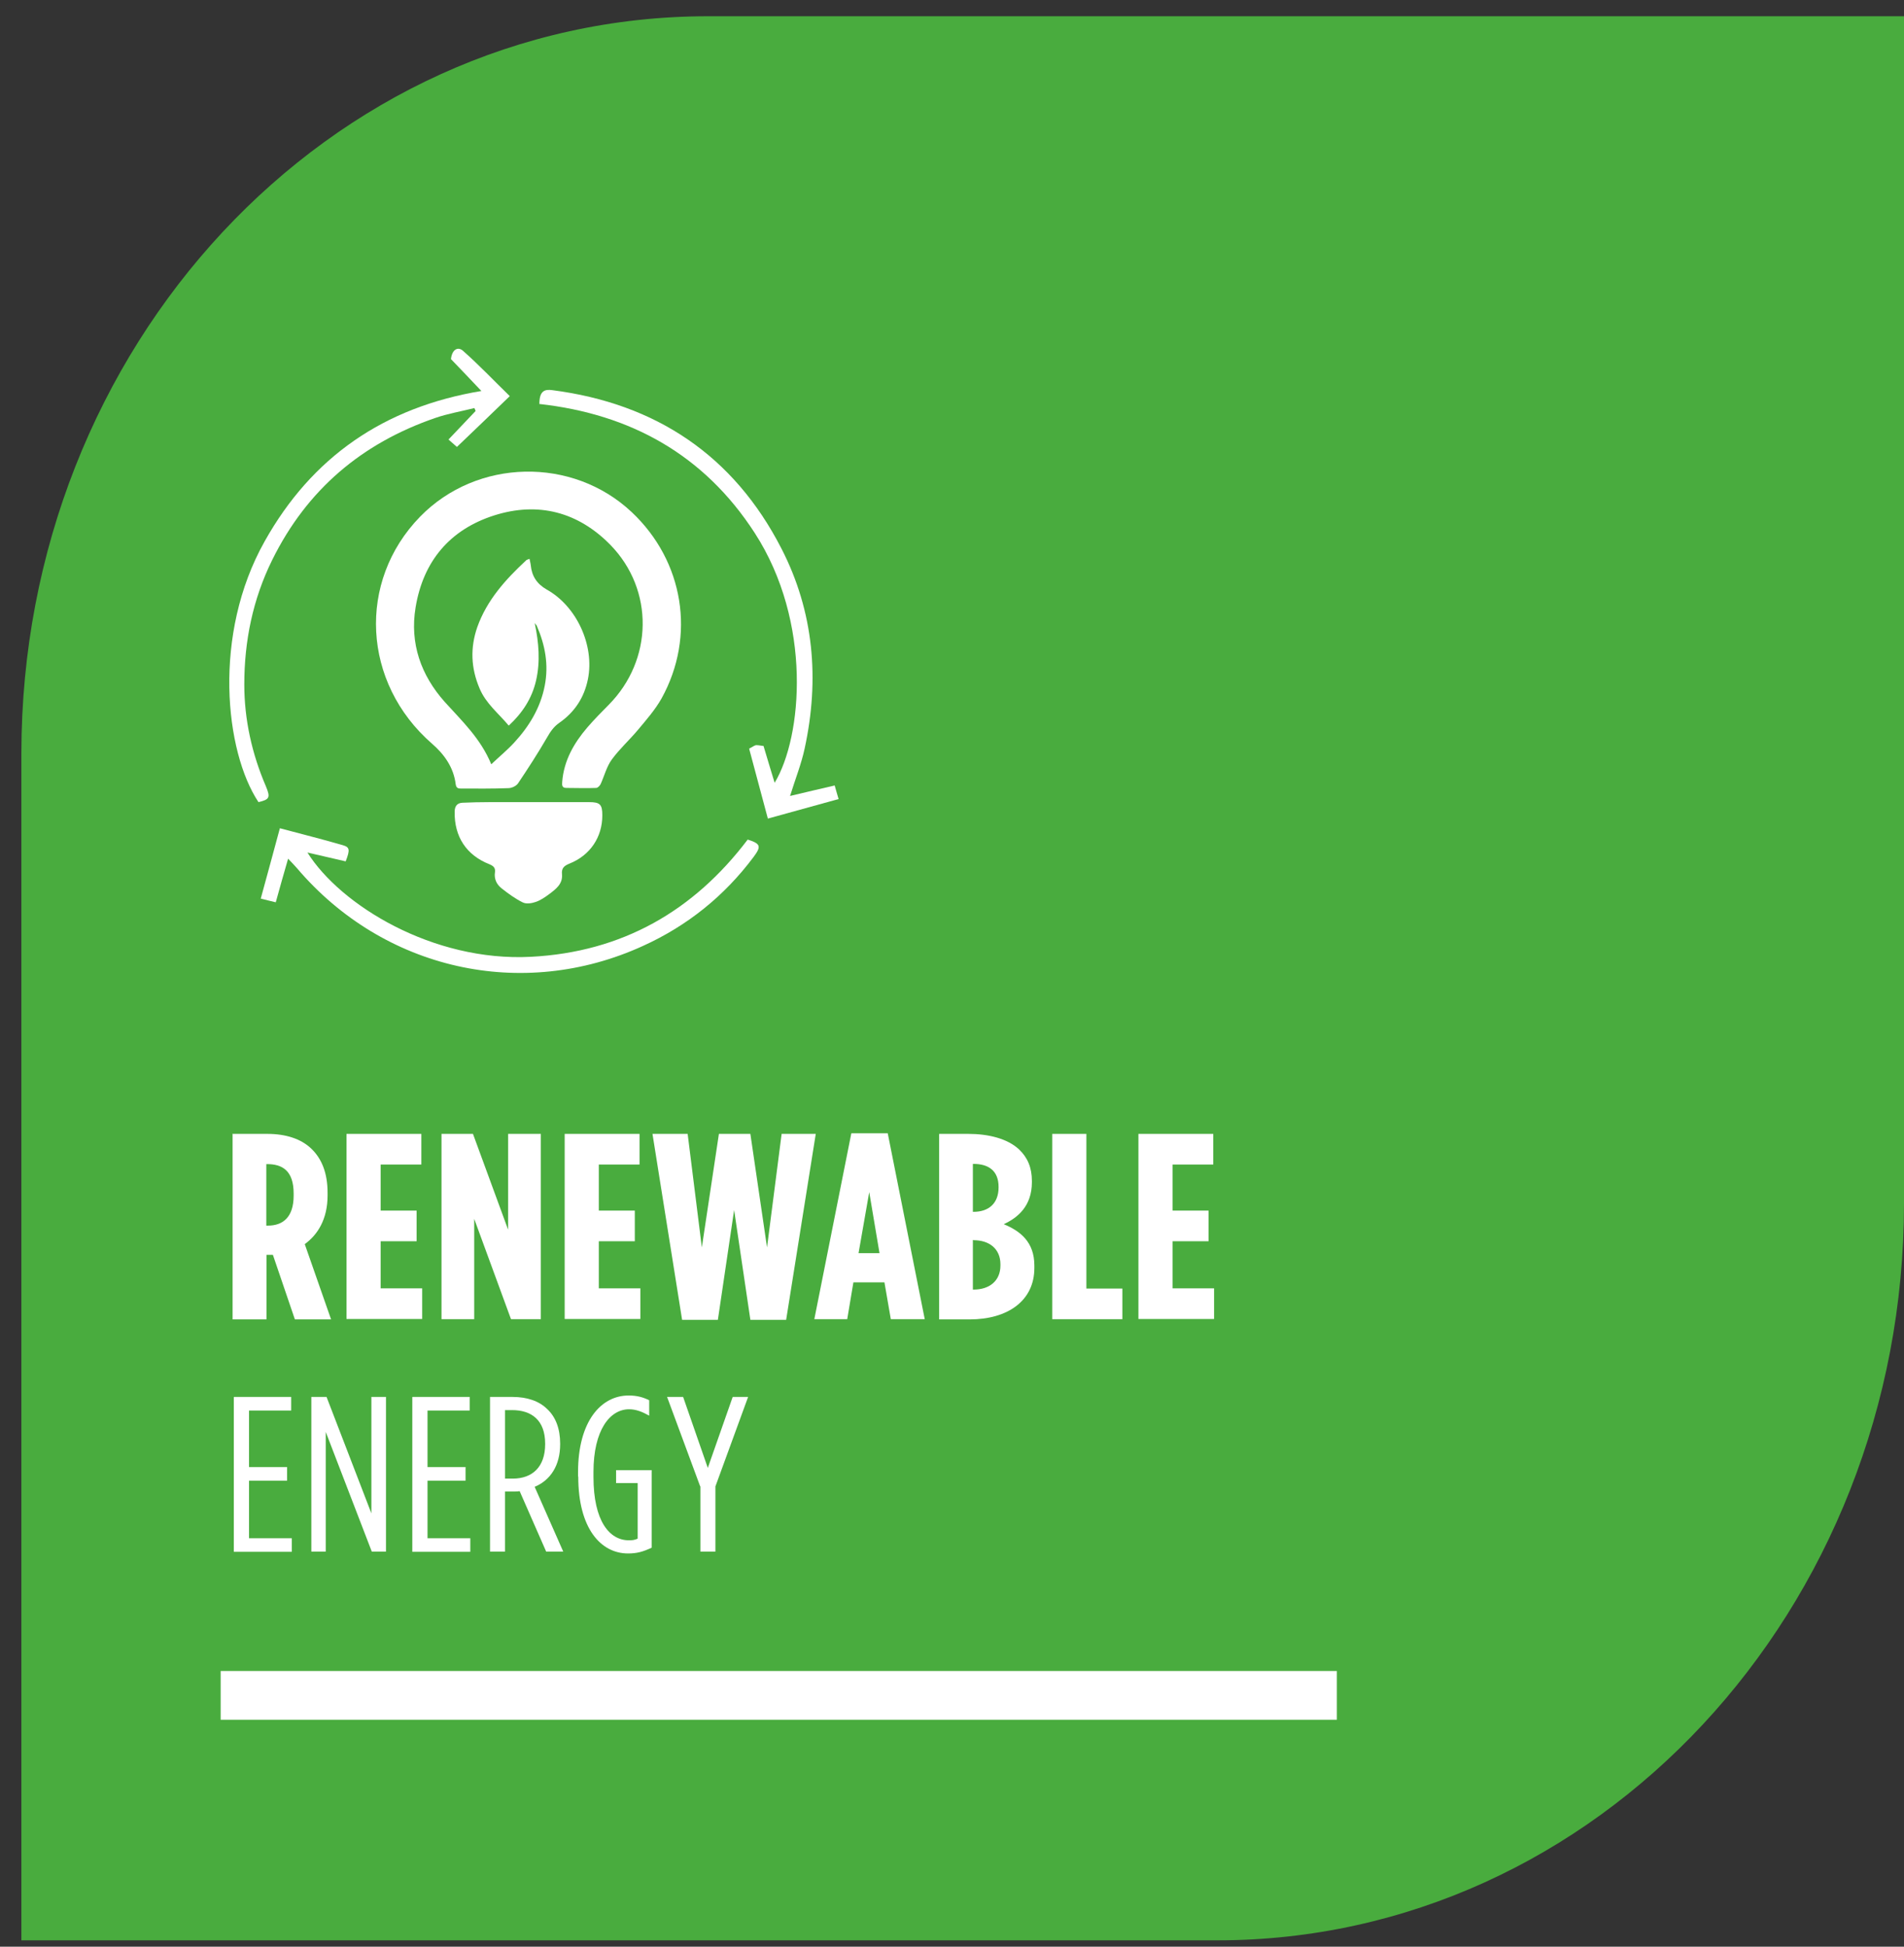 <?xml version="1.0" encoding="UTF-8"?>
<svg id="uuid-5bea3225-7e1d-497c-97c4-28307ad728ed" data-name="Livello 8" xmlns="http://www.w3.org/2000/svg" width="92.59" height="94.65" viewBox="0 0 92.59 94.65">
  <rect x="0" y="0" width="92.59" height="94.65" fill="#333333" stroke="none"/>
  <defs>
    <style>
      .uuid-be5f6f93-b7e6-44ad-8d97-4f47ab777c6f {
        fill: #fff;
      }

      .uuid-acf6bceb-0796-40b0-8ef2-d94c30149fbb {
        fill: #49ac3e;
      }

      .uuid-94417743-69be-41a9-8178-8924efba4ee4 {
        fill: none;
        stroke: #fff;
        stroke-miterlimit: 10;
        stroke-width: 2.37px;
      }
    </style>
  </defs>
  <path class="uuid-acf6bceb-0796-40b0-8ef2-d94c30149fbb" d="m92.59,58.5V.79h-58.16C15.99.79,1.04,16.84,1.04,36.63v57.71h58.16c18.44,0,33.39-16.05,33.39-35.84Z"/>
  <g>
    <g>
      <path class="uuid-be5f6f93-b7e6-44ad-8d97-4f47ab777c6f" d="m26.01,30.33c.19.91.27,1.83.06,2.75-.2.88-.67,1.59-1.33,2.2-.5-.6-1.11-1.07-1.42-1.81-.42-.99-.46-1.97-.11-2.98.47-1.32,1.38-2.32,2.38-3.25.03-.03.07-.03.16-.07.02.12.05.21.06.31.05.53.3.91.77,1.18,1.46.81,2.34,2.72,2.01,4.36-.18.9-.65,1.61-1.4,2.13-.27.19-.43.43-.59.71-.44.76-.92,1.5-1.41,2.23-.09.13-.31.23-.47.23-.76.03-1.51.02-2.27.02-.15,0-.26,0-.29-.21-.1-.82-.56-1.46-1.15-1.97-3.4-2.96-3.65-7.89-.58-11.04,2.76-2.83,7.41-2.93,10.29-.22,2.53,2.38,3.13,6.02,1.45,9.06-.31.55-.74,1.04-1.15,1.53-.41.49-.89.92-1.27,1.44-.25.34-.36.79-.54,1.19-.04.08-.14.19-.22.19-.48.02-.97,0-1.45,0-.22,0-.21-.14-.2-.3.08-1.03.57-1.88,1.22-2.64.33-.38.68-.74,1.04-1.1,2.16-2.18,2.22-5.59.08-7.78-1.57-1.6-3.51-2.11-5.65-1.43-2.16.69-3.45,2.23-3.82,4.47-.29,1.75.26,3.3,1.42,4.6.83.92,1.74,1.77,2.26,3.03.4-.38.78-.69,1.11-1.05.73-.79,1.28-1.69,1.49-2.77.2-1.02.02-1.98-.39-2.92-.02-.04-.07-.08-.1-.12,0-.03,0-.06,0-.01-.02-.04,0-.01,0,.01v.03Z"/>
      <path class="uuid-be5f6f93-b7e6-44ad-8d97-4f47ab777c6f" d="m29.29,39.65c0,1.05-.59,1.94-1.6,2.34-.27.11-.39.23-.36.52.04.47-.3.72-.62.96-.2.15-.42.3-.65.38-.2.07-.46.11-.63.03-.37-.18-.71-.43-1.04-.69-.24-.19-.37-.46-.32-.78.03-.22-.08-.31-.27-.39-1.12-.44-1.71-1.34-1.69-2.55,0-.27.12-.43.38-.44.43-.02.86-.03,1.28-.03,1.63,0,3.26,0,4.89,0,.52,0,.63.12.63.63h0Z"/>
    </g>
    <g>
      <path class="uuid-be5f6f93-b7e6-44ad-8d97-4f47ab777c6f" d="m13.61,40.27c1.12.3,2.09.54,3.05.82.35.1.37.22.15.79-.6-.14-1.22-.28-1.86-.43,1.6,2.55,6.09,5.32,10.87,5.07,4.44-.23,7.91-2.23,10.54-5.7.63.2.67.33.29.84-1.42,1.9-3.22,3.35-5.38,4.33-5.88,2.69-12.62,1.17-16.83-3.78-.12-.14-.25-.27-.43-.46-.21.73-.4,1.39-.6,2.12-.26-.06-.45-.11-.73-.18.32-1.16.61-2.24.93-3.42Z"/>
      <path class="uuid-be5f6f93-b7e6-44ad-8d97-4f47ab777c6f" d="m26.23,19.63c0-.64.27-.71.63-.66,5.04.65,8.82,3.18,11.14,7.7,1.58,3.07,1.86,6.36,1.13,9.72-.16.75-.45,1.47-.71,2.31.76-.18,1.43-.34,2.17-.51.07.24.11.4.19.66-1.17.32-2.28.63-3.44.95-.33-1.24-.62-2.33-.91-3.4.19-.1.26-.16.34-.17.1,0,.2.02.36.04.18.59.35,1.18.54,1.79,1.35-2.23,1.84-7.81-.97-12.15-2.46-3.8-6.04-5.78-10.48-6.27h0Z"/>
      <path class="uuid-be5f6f93-b7e6-44ad-8d97-4f47ab777c6f" d="m21.93,17.47c.04-.45.32-.65.59-.41.79.7,1.52,1.47,2.27,2.2-.9.87-1.7,1.64-2.57,2.47-.06-.05-.2-.18-.41-.36.47-.5.9-.95,1.32-1.39-.02-.05-.04-.09-.06-.14-.64.16-1.29.27-1.9.48-3.57,1.23-6.24,3.48-7.93,6.9-.95,1.92-1.36,3.96-1.36,6.06,0,1.7.37,3.37,1.05,4.95.23.55.18.64-.36.77-1.63-2.45-2.25-8.15.3-12.68,2.29-4.09,5.79-6.52,10.54-7.31-.29-.31-.53-.55-.76-.8-.24-.25-.49-.51-.71-.74h-.01Z"/>
    </g>
  </g>
  <line class="uuid-94417743-69be-41a9-8178-8924efba4ee4" x1="10.73" y1="82.43" x2="65.01" y2="82.43"/>
  <g>
    <path class="uuid-be5f6f93-b7e6-44ad-8d97-4f47ab777c6f" d="m11.29,55.13h1.71c.88,0,1.63.23,2.14.72.5.48.79,1.17.79,2.15v.12c0,1.17-.49,1.92-1.11,2.37l1.28,3.66h-1.76l-1.07-3.14h-.31v3.14h-1.65v-9.01Zm1.74,4.46c.72,0,1.25-.4,1.25-1.46v-.1c0-1.13-.57-1.43-1.29-1.43h-.04v2.99h.08Z"/>
    <path class="uuid-be5f6f93-b7e6-44ad-8d97-4f47ab777c6f" d="m16.85,55.13h3.64v1.49h-1.98v2.24h1.75v1.49h-1.75v2.29h2.02v1.49h-3.68v-9.01Z"/>
    <path class="uuid-be5f6f93-b7e6-44ad-8d97-4f47ab777c6f" d="m21.47,55.13h1.53l1.71,4.66v-4.66h1.59v9.01h-1.45l-1.79-4.88v4.88h-1.59v-9.01Z"/>
    <path class="uuid-be5f6f93-b7e6-44ad-8d97-4f47ab777c6f" d="m27.46,55.13h3.64v1.49h-1.98v2.24h1.75v1.49h-1.75v2.29h2.02v1.49h-3.68v-9.01Z"/>
    <path class="uuid-be5f6f93-b7e6-44ad-8d97-4f47ab777c6f" d="m31.74,55.13h1.7l.69,5.52.83-5.52h1.53l.81,5.52.71-5.52h1.66l-1.44,9.04h-1.74l-.79-5.34-.79,5.34h-1.74l-1.44-9.04Z"/>
    <path class="uuid-be5f6f93-b7e6-44ad-8d97-4f47ab777c6f" d="m41.41,55.1h1.76l1.8,9.04h-1.65l-.31-1.79h-1.51l-.3,1.79h-1.6l1.8-9.04Zm1.36,5.83l-.5-2.97-.52,2.97h1.02Z"/>
    <path class="uuid-be5f6f93-b7e6-44ad-8d97-4f47ab777c6f" d="m45.68,55.13h1.41c.98,0,1.91.23,2.47.76.41.39.62.88.62,1.53v.06c0,1.16-.69,1.73-1.37,2.04.8.33,1.49.86,1.49,2.01v.12c0,1.6-1.3,2.5-3.15,2.5h-1.48v-9.01Zm2.88,2.58c0-.79-.49-1.12-1.22-1.12h-.03v2.33h.03c.73,0,1.22-.4,1.22-1.19v-.03Zm-1.21,2.58h-.04v2.41h.04c.76,0,1.3-.42,1.3-1.17v-.06c0-.75-.54-1.17-1.3-1.17Z"/>
    <path class="uuid-be5f6f93-b7e6-44ad-8d97-4f47ab777c6f" d="m51.17,55.13h1.66v7.52h1.75v1.49h-3.41v-9.01Z"/>
    <path class="uuid-be5f6f93-b7e6-44ad-8d97-4f47ab777c6f" d="m55.36,55.13h3.64v1.49h-1.98v2.24h1.75v1.49h-1.75v2.29h2.02v1.49h-3.68v-9.01Z"/>
    <path class="uuid-be5f6f93-b7e6-44ad-8d97-4f47ab777c6f" d="m11.38,67.92h2.78v.66h-2.05v2.75h1.85v.66h-1.85v2.8h2.08v.66h-2.82v-7.52Z"/>
    <path class="uuid-be5f6f93-b7e6-44ad-8d97-4f47ab777c6f" d="m15.15,67.92h.73l2.18,5.66v-5.66h.71v7.52h-.69l-2.24-5.82v5.82h-.7v-7.52Z"/>
    <path class="uuid-be5f6f93-b7e6-44ad-8d97-4f47ab777c6f" d="m20.06,67.92h2.78v.66h-2.05v2.75h1.85v.66h-1.85v2.8h2.08v.66h-2.82v-7.52Z"/>
    <path class="uuid-be5f6f93-b7e6-44ad-8d97-4f47ab777c6f" d="m23.83,67.92h1.1c.7,0,1.29.2,1.68.59.41.38.63.95.63,1.68v.03c0,1.03-.47,1.75-1.24,2.07l1.39,3.15h-.83l-1.29-2.94c-.1.02-.21.02-.33.02h-.38v2.92h-.73v-7.52Zm1.11,3.97c.95,0,1.57-.57,1.57-1.67v-.03c0-1.14-.66-1.63-1.61-1.63h-.34v3.33h.37Z"/>
    <path class="uuid-be5f6f93-b7e6-44ad-8d97-4f47ab777c6f" d="m28.11,71.79v-.21c0-2.48,1.12-3.73,2.46-3.73.42,0,.71.09,1,.23v.75c-.34-.19-.64-.31-.98-.31-.93,0-1.73,1.01-1.73,3.05v.24c0,2.15.78,3.08,1.72,3.08.17,0,.27-.01.43-.08v-2.7h-1.05v-.63h1.73v3.77c-.43.2-.72.28-1.15.28-1.32,0-2.42-1.21-2.42-3.74Z"/>
    <path class="uuid-be5f6f93-b7e6-44ad-8d97-4f47ab777c6f" d="m34.05,72.27l-1.61-4.35h.78l1.2,3.45,1.21-3.45h.75l-1.59,4.35v3.17h-.73v-3.17Z"/>
  </g>
</svg>